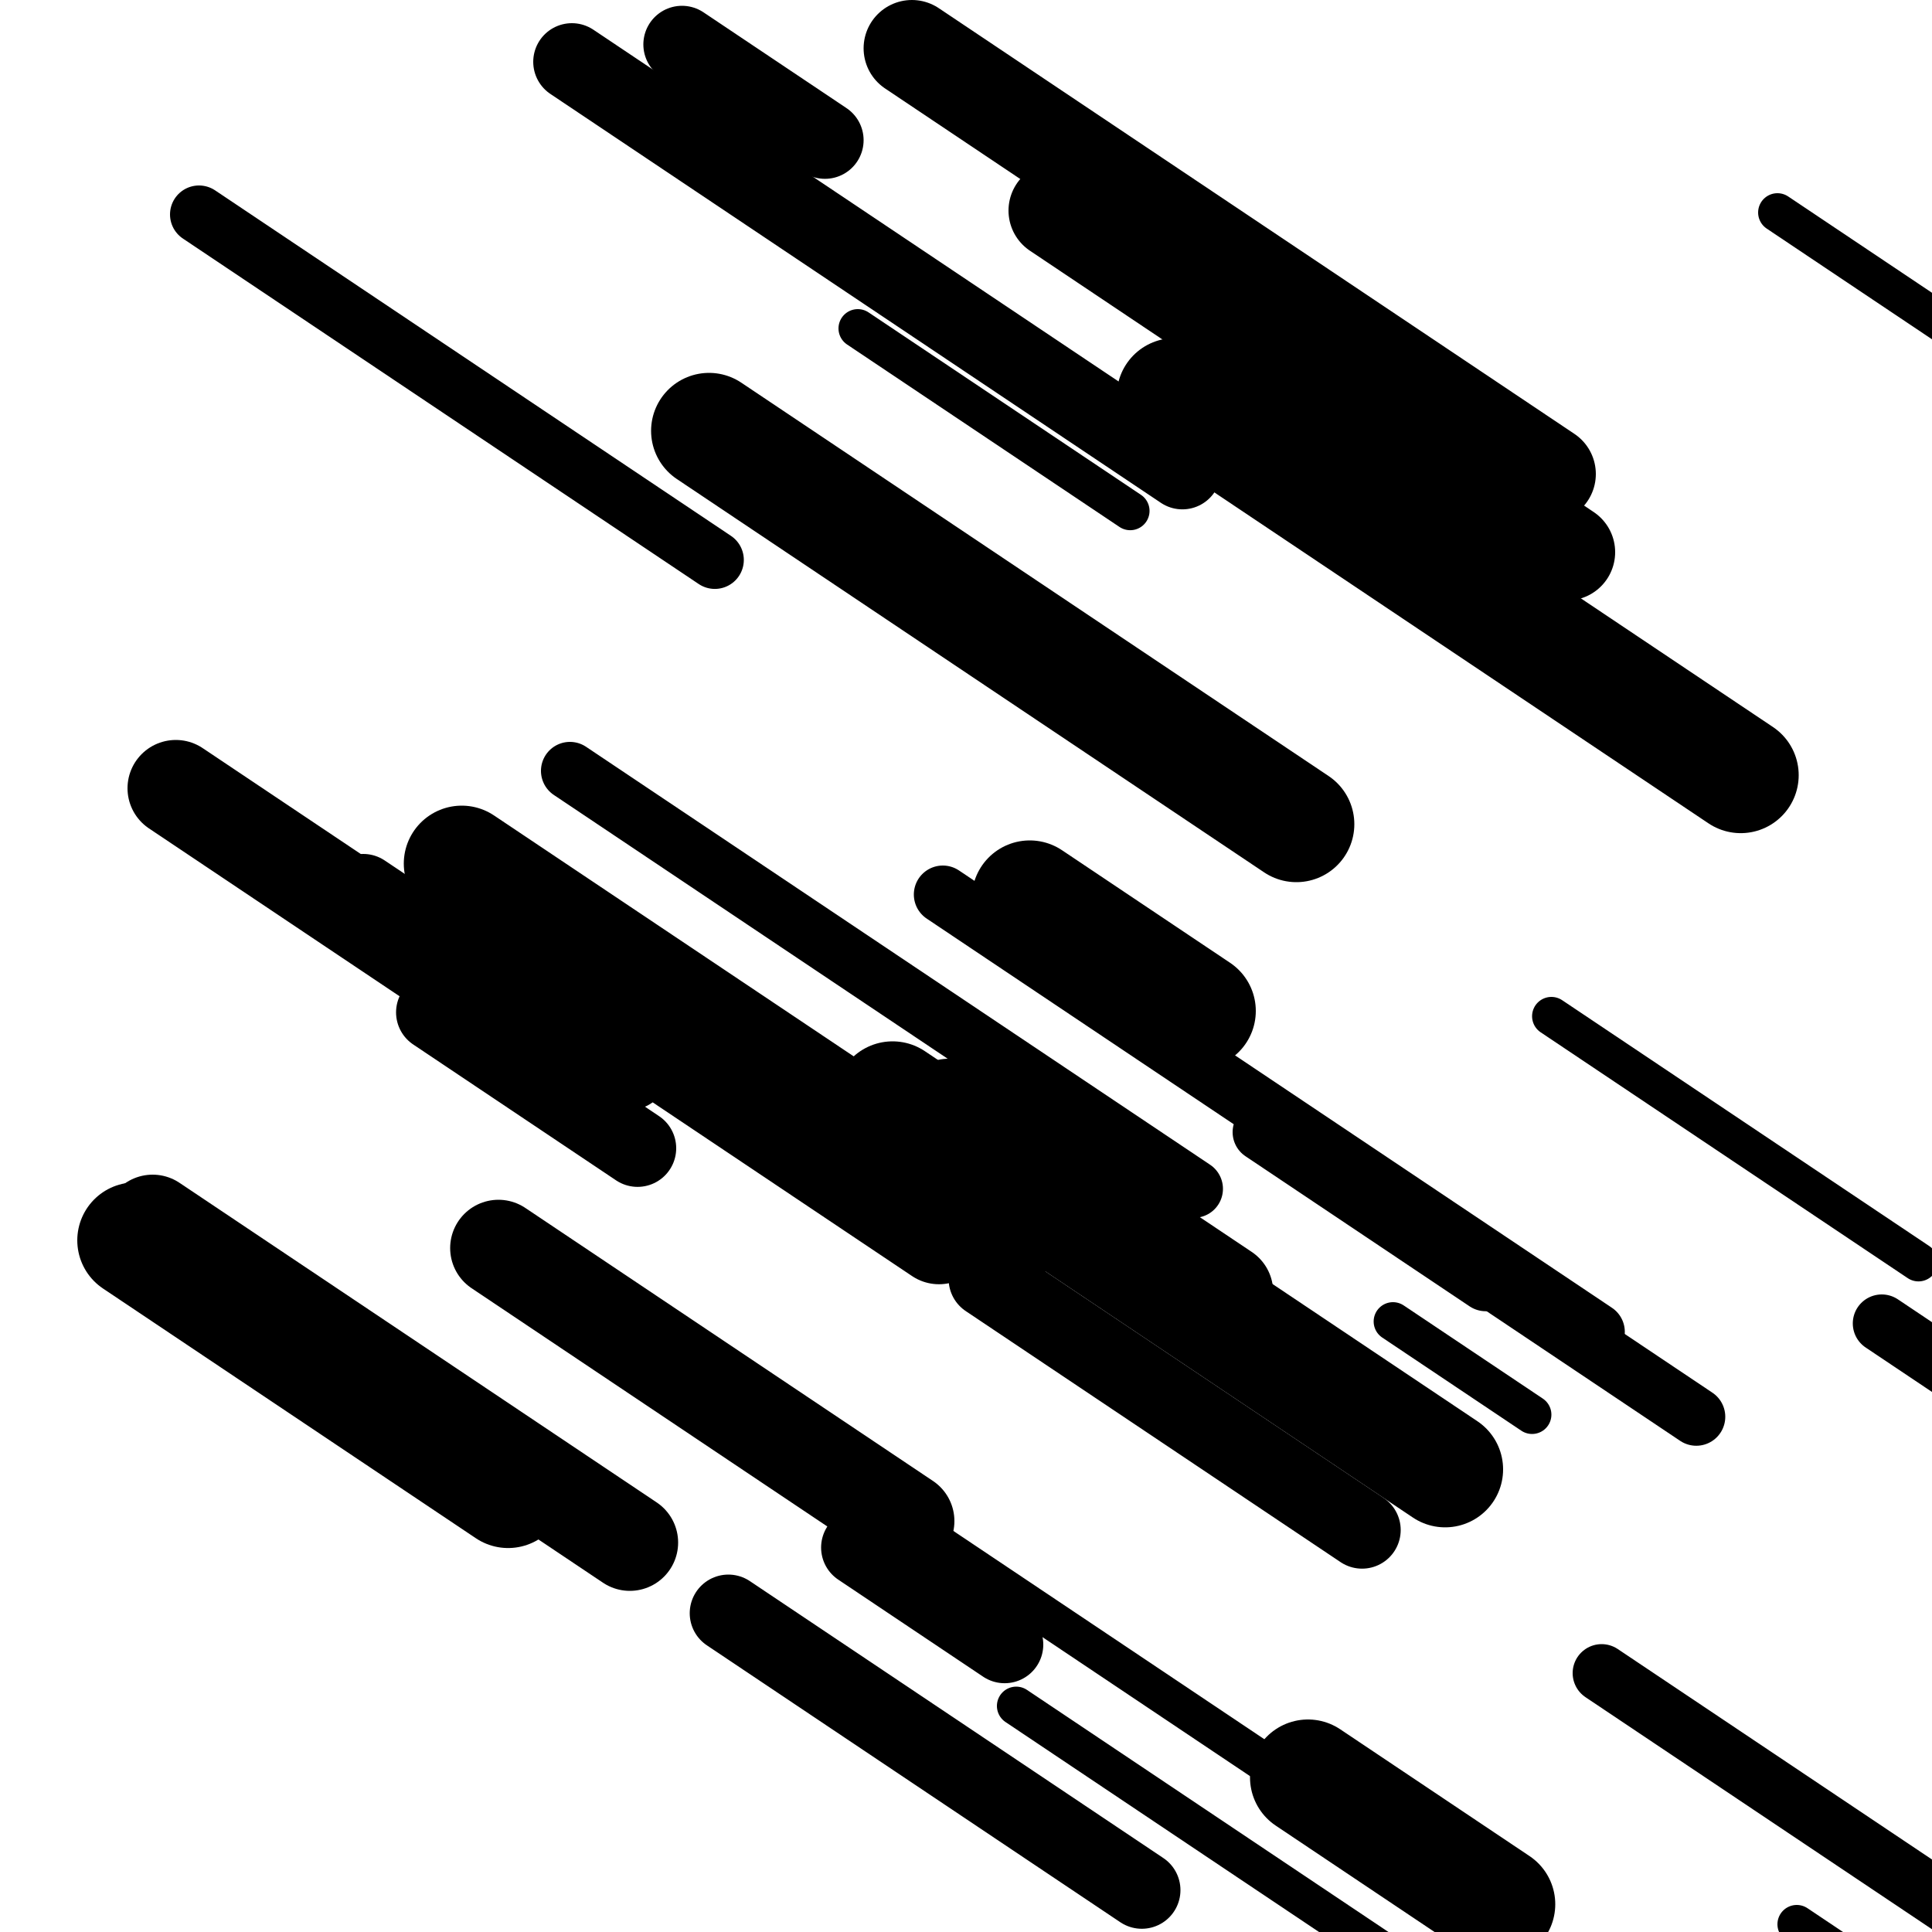 <svg viewBox="0 0 1000 1000" height="1000" width="1000" xmlns="http://www.w3.org/2000/svg">
<rect x="0" y="0" width="1000" height="1000" fill="#ffffff"></rect>
<line opacity="0.8" x1="930" y1="996" x2="1069" y2="1089.095" stroke="hsl(195, 20%, 60%)" stroke-width="20" stroke-linecap="round" /><line opacity="0.8" x1="803" y1="526" x2="993" y2="653.252" stroke="hsl(195, 20%, 60%)" stroke-width="20" stroke-linecap="round" /><line opacity="0.8" x1="721" y1="684" x2="793" y2="732.222" stroke="hsl(175, 20%, 50%)" stroke-width="20" stroke-linecap="round" /><line opacity="0.8" x1="444" y1="170" x2="585" y2="264.435" stroke="hsl(25, 20%, 30%)" stroke-width="20" stroke-linecap="round" /><line opacity="0.8" x1="526" y1="883" x2="737" y2="1024.317" stroke="hsl(175, 20%, 50%)" stroke-width="20" stroke-linecap="round" /><line opacity="0.8" x1="448" y1="774" x2="697" y2="940.767" stroke="hsl(175, 20%, 50%)" stroke-width="20" stroke-linecap="round" /><line opacity="0.8" x1="920" y1="110" x2="1048" y2="195.728" stroke="hsl(5, 20%, 20%)" stroke-width="20" stroke-linecap="round" /><line opacity="0.8" x1="974" y1="685" x2="1088" y2="761.351" stroke="hsl(215, 20%, 70%)" stroke-width="30" stroke-linecap="round" /><line opacity="0.8" x1="667" y1="592" x2="878" y2="733.317" stroke="hsl(175, 20%, 50%)" stroke-width="30" stroke-linecap="round" /><line opacity="0.8" x1="295" y1="399" x2="618" y2="615.329" stroke="hsl(215, 20%, 70%)" stroke-width="30" stroke-linecap="round" /><line opacity="0.8" x1="829" y1="866" x2="1149" y2="1080.32" stroke="hsl(195, 20%, 60%)" stroke-width="30" stroke-linecap="round" /><line opacity="0.8" x1="103" y1="111" x2="370" y2="289.823" stroke="hsl(175, 20%, 50%)" stroke-width="30" stroke-linecap="round" /><line opacity="0.8" x1="653" y1="586" x2="769" y2="663.691" stroke="hsl(215, 20%, 70%)" stroke-width="30" stroke-linecap="round" /><line opacity="0.8" x1="488" y1="463" x2="826" y2="689.375" stroke="hsl(195, 20%, 60%)" stroke-width="30" stroke-linecap="round" /><line opacity="0.8" x1="377" y1="835" x2="591" y2="978.326" stroke="hsl(215, 20%, 70%)" stroke-width="40" stroke-linecap="round" /><line opacity="0.8" x1="225" y1="524" x2="330" y2="594.324" stroke="hsl(195, 20%, 60%)" stroke-width="40" stroke-linecap="round" /><line opacity="0.8" x1="511" y1="662" x2="705" y2="791.931" stroke="hsl(25, 20%, 30%)" stroke-width="40" stroke-linecap="round" /><line opacity="0.8" x1="296" y1="32" x2="612" y2="243.641" stroke="hsl(195, 20%, 60%)" stroke-width="40" stroke-linecap="round" /><line opacity="0.8" x1="353" y1="23" x2="427" y2="72.561" stroke="hsl(215, 20%, 70%)" stroke-width="40" stroke-linecap="round" /><line opacity="0.8" x1="188" y1="462" x2="326" y2="554.425" stroke="hsl(215, 20%, 70%)" stroke-width="40" stroke-linecap="round" /><line opacity="0.8" x1="445" y1="801" x2="520" y2="851.231" stroke="hsl(25, 20%, 30%)" stroke-width="40" stroke-linecap="round" /><line opacity="0.8" x1="472" y1="25" x2="801" y2="245.347" stroke="hsl(25, 20%, 30%)" stroke-width="50" stroke-linecap="round" /><line opacity="0.8" x1="491" y1="573" x2="634" y2="668.774" stroke="hsl(175, 20%, 50%)" stroke-width="50" stroke-linecap="round" /><line opacity="0.8" x1="547" y1="109" x2="811" y2="285.814" stroke="hsl(215, 20%, 70%)" stroke-width="50" stroke-linecap="round" /><line opacity="0.8" x1="258" y1="646" x2="469" y2="787.317" stroke="hsl(175, 20%, 50%)" stroke-width="50" stroke-linecap="round" /><line opacity="0.8" x1="252" y1="483" x2="486" y2="639.721" stroke="hsl(5, 20%, 20%)" stroke-width="50" stroke-linecap="round" /><line opacity="0.8" x1="91" y1="408" x2="220" y2="494.398" stroke="hsl(215, 20%, 70%)" stroke-width="50" stroke-linecap="round" /><line opacity="0.8" x1="79" y1="633" x2="326" y2="798.428" stroke="hsl(175, 20%, 50%)" stroke-width="50" stroke-linecap="round" /><line opacity="0.8" x1="462" y1="569" x2="748" y2="760.548" stroke="hsl(215, 20%, 70%)" stroke-width="60" stroke-linecap="round" /><line opacity="0.8" x1="533" y1="465" x2="620" y2="523.268" stroke="hsl(195, 20%, 60%)" stroke-width="60" stroke-linecap="round" /><line opacity="0.8" x1="367" y1="223" x2="671" y2="426.604" stroke="hsl(25, 20%, 30%)" stroke-width="60" stroke-linecap="round" /><line opacity="0.8" x1="608" y1="205" x2="901" y2="401.236" stroke="hsl(5, 20%, 20%)" stroke-width="60" stroke-linecap="round" /><line opacity="0.8" x1="677" y1="920" x2="775" y2="985.635" stroke="hsl(5, 20%, 20%)" stroke-width="60" stroke-linecap="round" /><line opacity="0.8" x1="239" y1="447" x2="521" y2="635.869" stroke="hsl(195, 20%, 60%)" stroke-width="60" stroke-linecap="round" /><line opacity="0.8" x1="70" y1="642" x2="263" y2="771.261" stroke="hsl(5, 20%, 20%)" stroke-width="60" stroke-linecap="round" /></svg>